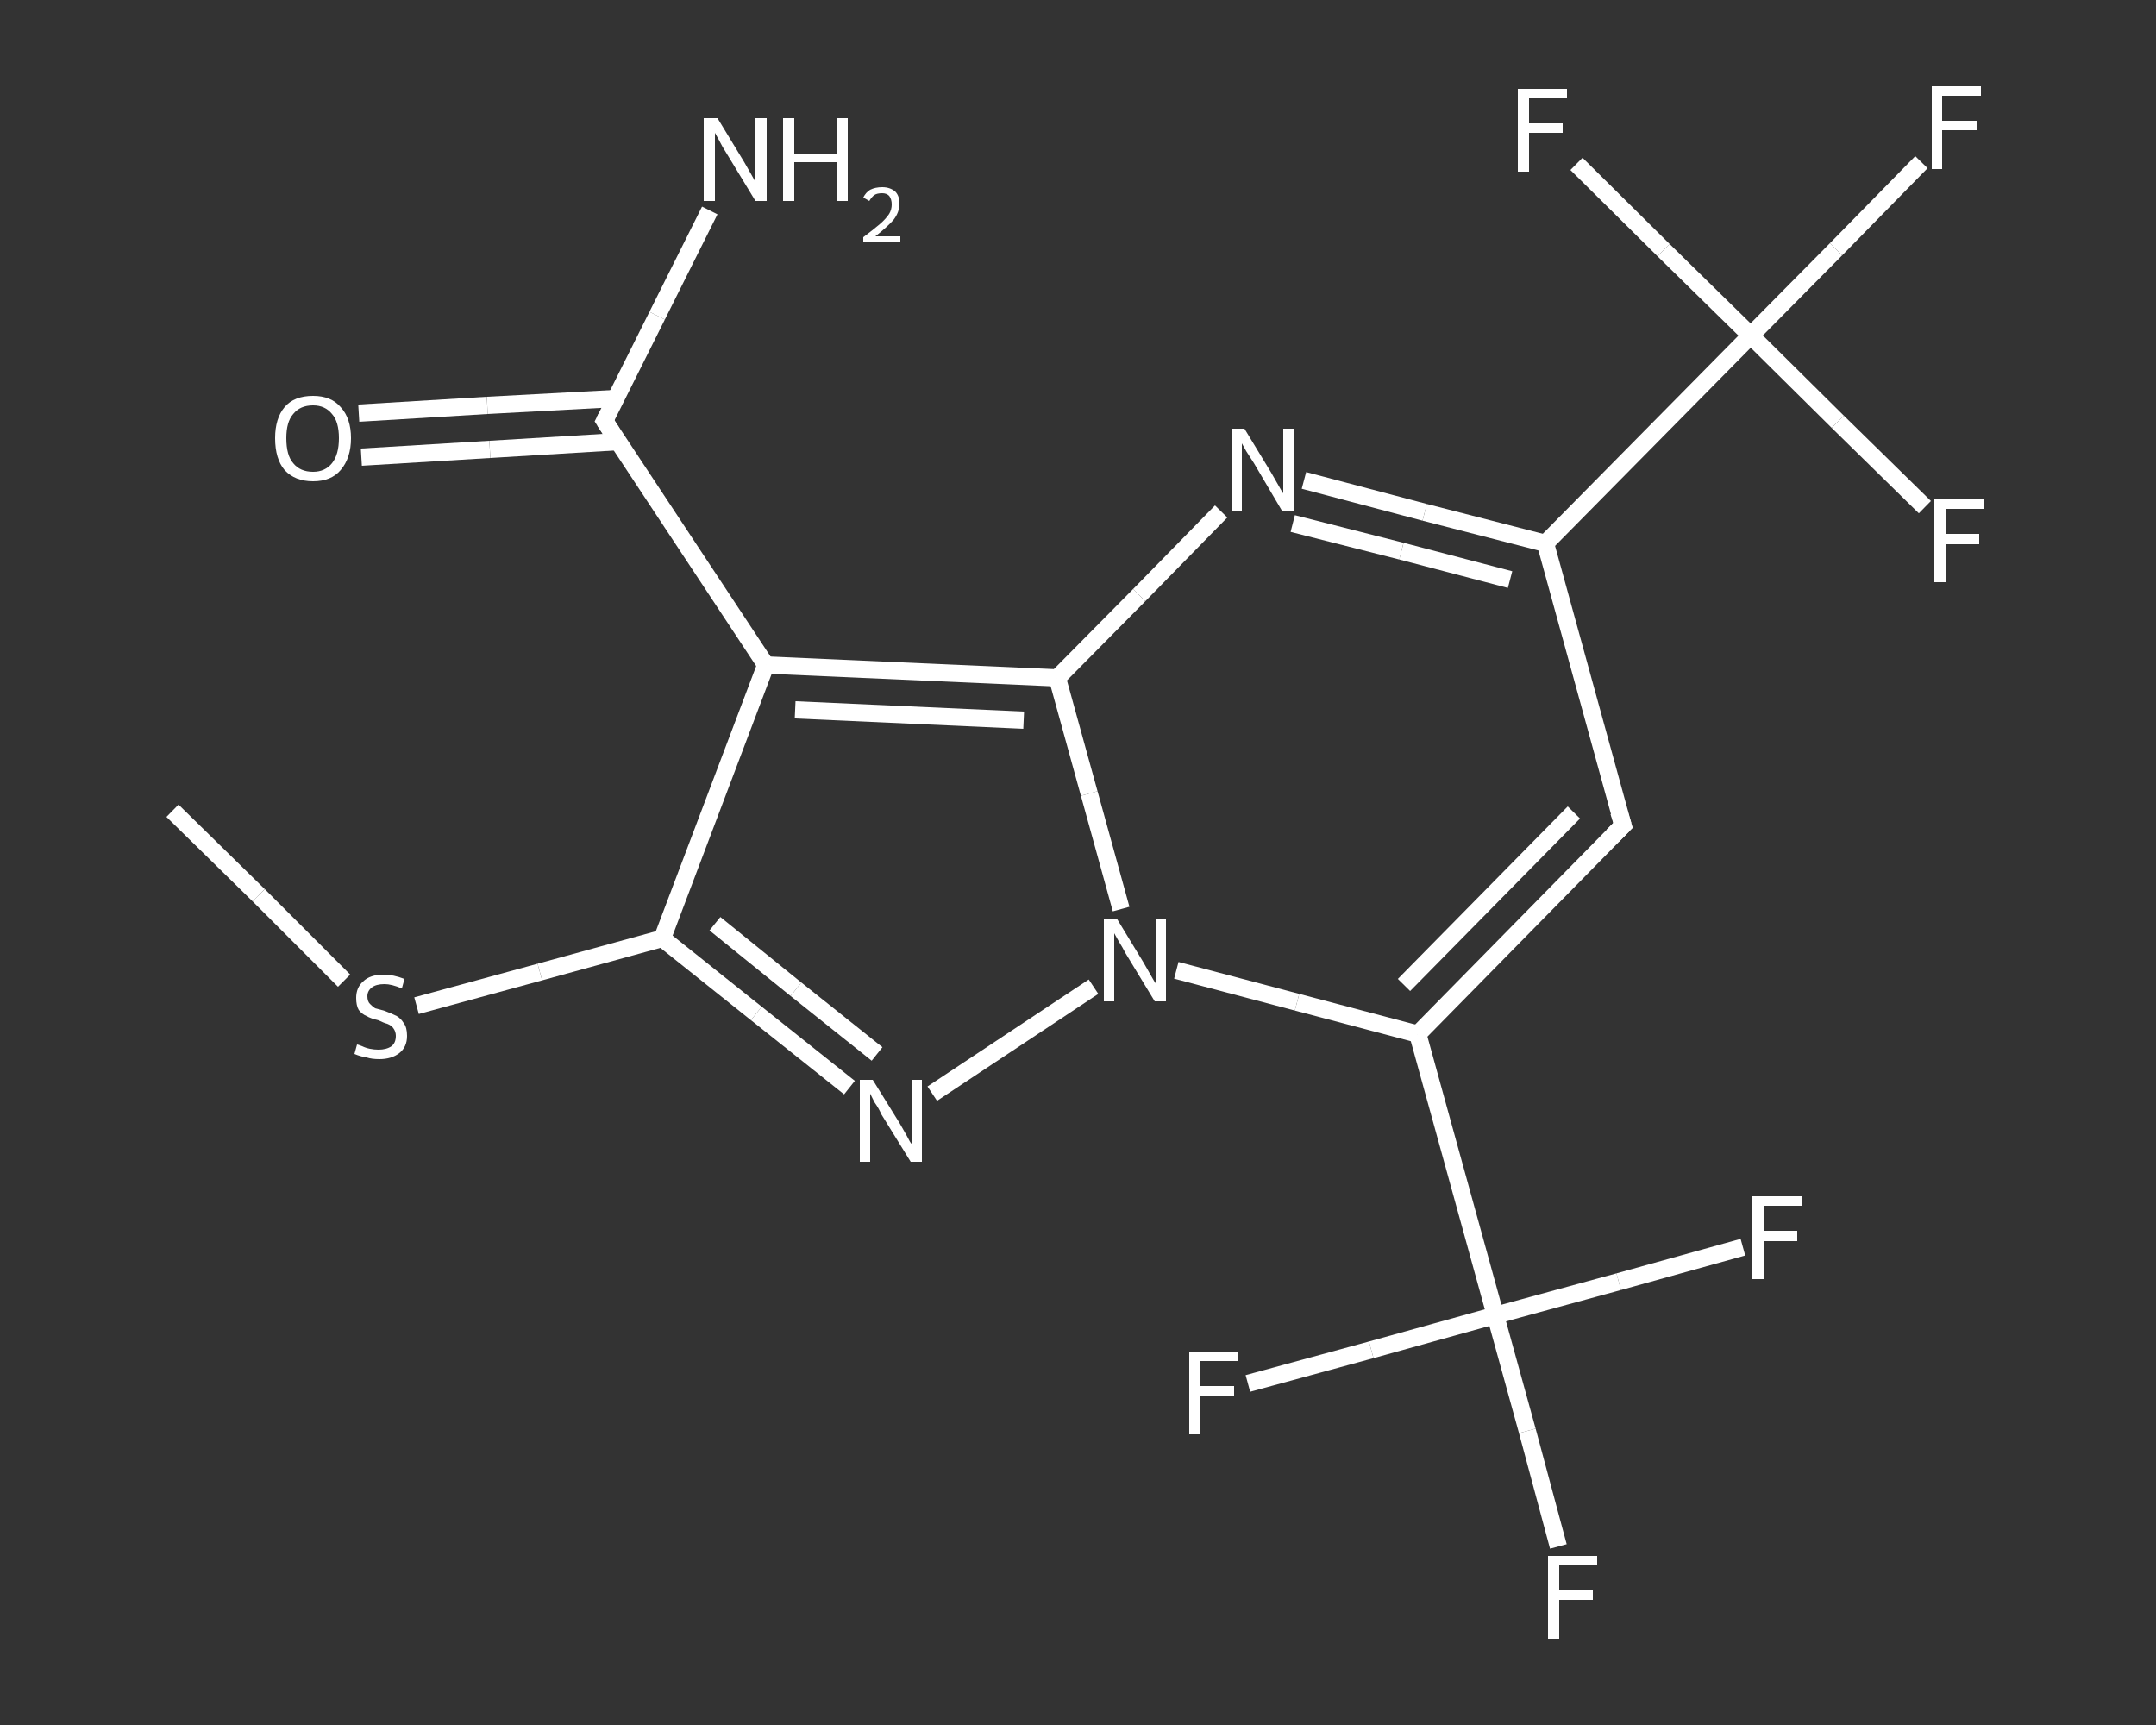 <?xml version='1.0' encoding='iso-8859-1'?>
<svg version='1.1' baseProfile='full'
              xmlns='http://www.w3.org/2000/svg'
                      xmlns:rdkit='http://www.rdkit.org/xml'
                      xmlns:xlink='http://www.w3.org/1999/xlink'
                  xml:space='preserve'
width='250px' height='200px' viewBox='0 0 250 200'>
<rect x="0" y="0" width="250" height="200" fill="#333333" stroke="none"/>
<!-- END OF HEADER -->
<rect style='opacity:1.0;fill:transparent;stroke:none' width='250.0' height='200.0' x='0.0' y='0.0'> </rect>
<path class='bond-0 atom-0 atom-1' d='M 20.0,94.0 L 30.0,103.8' style='fill:none;fill-rule:evenodd;stroke:#FFFFFF;stroke-width:2.0px;stroke-linecap:butt;stroke-linejoin:miter;stroke-opacity:1' />
<path class='bond-0 atom-0 atom-1' d='M 30.0,103.8 L 39.9,113.7' style='fill:none;fill-rule:evenodd;stroke:#FFFFFF;stroke-width:2.0px;stroke-linecap:butt;stroke-linejoin:miter;stroke-opacity:1' />
<path class='bond-1 atom-1 atom-2' d='M 48.3,116.6 L 62.6,112.7' style='fill:none;fill-rule:evenodd;stroke:#FFFFFF;stroke-width:2.0px;stroke-linecap:butt;stroke-linejoin:miter;stroke-opacity:1' />
<path class='bond-1 atom-1 atom-2' d='M 62.6,112.7 L 76.8,108.8' style='fill:none;fill-rule:evenodd;stroke:#FFFFFF;stroke-width:2.0px;stroke-linecap:butt;stroke-linejoin:miter;stroke-opacity:1' />
<path class='bond-2 atom-2 atom-3' d='M 76.8,108.8 L 87.7,117.5' style='fill:none;fill-rule:evenodd;stroke:#FFFFFF;stroke-width:2.0px;stroke-linecap:butt;stroke-linejoin:miter;stroke-opacity:1' />
<path class='bond-2 atom-2 atom-3' d='M 87.7,117.5 L 98.5,126.1' style='fill:none;fill-rule:evenodd;stroke:#FFFFFF;stroke-width:2.0px;stroke-linecap:butt;stroke-linejoin:miter;stroke-opacity:1' />
<path class='bond-2 atom-2 atom-3' d='M 82.9,107.1 L 92.3,114.7' style='fill:none;fill-rule:evenodd;stroke:#FFFFFF;stroke-width:2.0px;stroke-linecap:butt;stroke-linejoin:miter;stroke-opacity:1' />
<path class='bond-2 atom-2 atom-3' d='M 92.3,114.7 L 101.7,122.2' style='fill:none;fill-rule:evenodd;stroke:#FFFFFF;stroke-width:2.0px;stroke-linecap:butt;stroke-linejoin:miter;stroke-opacity:1' />
<path class='bond-3 atom-3 atom-4' d='M 108.1,126.8 L 126.8,114.4' style='fill:none;fill-rule:evenodd;stroke:#FFFFFF;stroke-width:2.0px;stroke-linecap:butt;stroke-linejoin:miter;stroke-opacity:1' />
<path class='bond-4 atom-4 atom-5' d='M 136.4,112.5 L 150.4,116.2' style='fill:none;fill-rule:evenodd;stroke:#FFFFFF;stroke-width:2.0px;stroke-linecap:butt;stroke-linejoin:miter;stroke-opacity:1' />
<path class='bond-4 atom-4 atom-5' d='M 150.4,116.2 L 164.4,119.9' style='fill:none;fill-rule:evenodd;stroke:#FFFFFF;stroke-width:2.0px;stroke-linecap:butt;stroke-linejoin:miter;stroke-opacity:1' />
<path class='bond-5 atom-5 atom-6' d='M 164.4,119.9 L 173.4,152.5' style='fill:none;fill-rule:evenodd;stroke:#FFFFFF;stroke-width:2.0px;stroke-linecap:butt;stroke-linejoin:miter;stroke-opacity:1' />
<path class='bond-6 atom-6 atom-7' d='M 173.4,152.5 L 177.1,165.9' style='fill:none;fill-rule:evenodd;stroke:#FFFFFF;stroke-width:2.0px;stroke-linecap:butt;stroke-linejoin:miter;stroke-opacity:1' />
<path class='bond-6 atom-6 atom-7' d='M 177.1,165.9 L 180.7,179.3' style='fill:none;fill-rule:evenodd;stroke:#FFFFFF;stroke-width:2.0px;stroke-linecap:butt;stroke-linejoin:miter;stroke-opacity:1' />
<path class='bond-7 atom-6 atom-8' d='M 173.4,152.5 L 187.7,148.6' style='fill:none;fill-rule:evenodd;stroke:#FFFFFF;stroke-width:2.0px;stroke-linecap:butt;stroke-linejoin:miter;stroke-opacity:1' />
<path class='bond-7 atom-6 atom-8' d='M 187.7,148.6 L 202.1,144.6' style='fill:none;fill-rule:evenodd;stroke:#FFFFFF;stroke-width:2.0px;stroke-linecap:butt;stroke-linejoin:miter;stroke-opacity:1' />
<path class='bond-8 atom-6 atom-9' d='M 173.4,152.5 L 159.0,156.5' style='fill:none;fill-rule:evenodd;stroke:#FFFFFF;stroke-width:2.0px;stroke-linecap:butt;stroke-linejoin:miter;stroke-opacity:1' />
<path class='bond-8 atom-6 atom-9' d='M 159.0,156.5 L 144.7,160.4' style='fill:none;fill-rule:evenodd;stroke:#FFFFFF;stroke-width:2.0px;stroke-linecap:butt;stroke-linejoin:miter;stroke-opacity:1' />
<path class='bond-9 atom-5 atom-10' d='M 164.4,119.9 L 188.2,95.7' style='fill:none;fill-rule:evenodd;stroke:#FFFFFF;stroke-width:2.0px;stroke-linecap:butt;stroke-linejoin:miter;stroke-opacity:1' />
<path class='bond-9 atom-5 atom-10' d='M 162.8,114.2 L 182.5,94.2' style='fill:none;fill-rule:evenodd;stroke:#FFFFFF;stroke-width:2.0px;stroke-linecap:butt;stroke-linejoin:miter;stroke-opacity:1' />
<path class='bond-10 atom-10 atom-11' d='M 188.2,95.7 L 179.2,63.0' style='fill:none;fill-rule:evenodd;stroke:#FFFFFF;stroke-width:2.0px;stroke-linecap:butt;stroke-linejoin:miter;stroke-opacity:1' />
<path class='bond-11 atom-11 atom-12' d='M 179.2,63.0 L 203.0,38.9' style='fill:none;fill-rule:evenodd;stroke:#FFFFFF;stroke-width:2.0px;stroke-linecap:butt;stroke-linejoin:miter;stroke-opacity:1' />
<path class='bond-12 atom-12 atom-13' d='M 203.0,38.9 L 212.9,28.9' style='fill:none;fill-rule:evenodd;stroke:#FFFFFF;stroke-width:2.0px;stroke-linecap:butt;stroke-linejoin:miter;stroke-opacity:1' />
<path class='bond-12 atom-12 atom-13' d='M 212.9,28.9 L 222.8,18.8' style='fill:none;fill-rule:evenodd;stroke:#FFFFFF;stroke-width:2.0px;stroke-linecap:butt;stroke-linejoin:miter;stroke-opacity:1' />
<path class='bond-13 atom-12 atom-14' d='M 203.0,38.9 L 213.1,48.9' style='fill:none;fill-rule:evenodd;stroke:#FFFFFF;stroke-width:2.0px;stroke-linecap:butt;stroke-linejoin:miter;stroke-opacity:1' />
<path class='bond-13 atom-12 atom-14' d='M 213.1,48.9 L 223.2,58.8' style='fill:none;fill-rule:evenodd;stroke:#FFFFFF;stroke-width:2.0px;stroke-linecap:butt;stroke-linejoin:miter;stroke-opacity:1' />
<path class='bond-14 atom-12 atom-15' d='M 203.0,38.9 L 192.9,29.0' style='fill:none;fill-rule:evenodd;stroke:#FFFFFF;stroke-width:2.0px;stroke-linecap:butt;stroke-linejoin:miter;stroke-opacity:1' />
<path class='bond-14 atom-12 atom-15' d='M 192.9,29.0 L 182.8,19.0' style='fill:none;fill-rule:evenodd;stroke:#FFFFFF;stroke-width:2.0px;stroke-linecap:butt;stroke-linejoin:miter;stroke-opacity:1' />
<path class='bond-15 atom-11 atom-16' d='M 179.2,63.0 L 165.2,59.4' style='fill:none;fill-rule:evenodd;stroke:#FFFFFF;stroke-width:2.0px;stroke-linecap:butt;stroke-linejoin:miter;stroke-opacity:1' />
<path class='bond-15 atom-11 atom-16' d='M 165.2,59.4 L 151.2,55.7' style='fill:none;fill-rule:evenodd;stroke:#FFFFFF;stroke-width:2.0px;stroke-linecap:butt;stroke-linejoin:miter;stroke-opacity:1' />
<path class='bond-15 atom-11 atom-16' d='M 175.1,67.2 L 162.5,63.9' style='fill:none;fill-rule:evenodd;stroke:#FFFFFF;stroke-width:2.0px;stroke-linecap:butt;stroke-linejoin:miter;stroke-opacity:1' />
<path class='bond-15 atom-11 atom-16' d='M 162.5,63.9 L 149.9,60.7' style='fill:none;fill-rule:evenodd;stroke:#FFFFFF;stroke-width:2.0px;stroke-linecap:butt;stroke-linejoin:miter;stroke-opacity:1' />
<path class='bond-16 atom-16 atom-17' d='M 141.6,59.3 L 132.1,69.0' style='fill:none;fill-rule:evenodd;stroke:#FFFFFF;stroke-width:2.0px;stroke-linecap:butt;stroke-linejoin:miter;stroke-opacity:1' />
<path class='bond-16 atom-16 atom-17' d='M 132.1,69.0 L 122.6,78.6' style='fill:none;fill-rule:evenodd;stroke:#FFFFFF;stroke-width:2.0px;stroke-linecap:butt;stroke-linejoin:miter;stroke-opacity:1' />
<path class='bond-17 atom-17 atom-18' d='M 122.6,78.6 L 88.8,77.1' style='fill:none;fill-rule:evenodd;stroke:#FFFFFF;stroke-width:2.0px;stroke-linecap:butt;stroke-linejoin:miter;stroke-opacity:1' />
<path class='bond-17 atom-17 atom-18' d='M 118.7,83.5 L 92.2,82.3' style='fill:none;fill-rule:evenodd;stroke:#FFFFFF;stroke-width:2.0px;stroke-linecap:butt;stroke-linejoin:miter;stroke-opacity:1' />
<path class='bond-18 atom-18 atom-19' d='M 88.8,77.1 L 70.1,48.8' style='fill:none;fill-rule:evenodd;stroke:#FFFFFF;stroke-width:2.0px;stroke-linecap:butt;stroke-linejoin:miter;stroke-opacity:1' />
<path class='bond-19 atom-19 atom-20' d='M 70.1,48.8 L 76.2,36.6' style='fill:none;fill-rule:evenodd;stroke:#FFFFFF;stroke-width:2.0px;stroke-linecap:butt;stroke-linejoin:miter;stroke-opacity:1' />
<path class='bond-19 atom-19 atom-20' d='M 76.2,36.6 L 82.3,24.4' style='fill:none;fill-rule:evenodd;stroke:#FFFFFF;stroke-width:2.0px;stroke-linecap:butt;stroke-linejoin:miter;stroke-opacity:1' />
<path class='bond-20 atom-19 atom-21' d='M 71.4,46.2 L 56.5,47.0' style='fill:none;fill-rule:evenodd;stroke:#FFFFFF;stroke-width:2.0px;stroke-linecap:butt;stroke-linejoin:miter;stroke-opacity:1' />
<path class='bond-20 atom-19 atom-21' d='M 56.5,47.0 L 41.6,47.9' style='fill:none;fill-rule:evenodd;stroke:#FFFFFF;stroke-width:2.0px;stroke-linecap:butt;stroke-linejoin:miter;stroke-opacity:1' />
<path class='bond-20 atom-19 atom-21' d='M 71.7,51.2 L 56.8,52.1' style='fill:none;fill-rule:evenodd;stroke:#FFFFFF;stroke-width:2.0px;stroke-linecap:butt;stroke-linejoin:miter;stroke-opacity:1' />
<path class='bond-20 atom-19 atom-21' d='M 56.8,52.1 L 41.9,53.0' style='fill:none;fill-rule:evenodd;stroke:#FFFFFF;stroke-width:2.0px;stroke-linecap:butt;stroke-linejoin:miter;stroke-opacity:1' />
<path class='bond-21 atom-18 atom-2' d='M 88.8,77.1 L 76.8,108.8' style='fill:none;fill-rule:evenodd;stroke:#FFFFFF;stroke-width:2.0px;stroke-linecap:butt;stroke-linejoin:miter;stroke-opacity:1' />
<path class='bond-22 atom-17 atom-4' d='M 122.6,78.6 L 126.3,92.0' style='fill:none;fill-rule:evenodd;stroke:#FFFFFF;stroke-width:2.0px;stroke-linecap:butt;stroke-linejoin:miter;stroke-opacity:1' />
<path class='bond-22 atom-17 atom-4' d='M 126.3,92.0 L 130.0,105.4' style='fill:none;fill-rule:evenodd;stroke:#FFFFFF;stroke-width:2.0px;stroke-linecap:butt;stroke-linejoin:miter;stroke-opacity:1' />
<path d='M 187.0,96.9 L 188.2,95.7 L 187.7,94.1' style='fill:none;stroke:#FFFFFF;stroke-width:2.0px;stroke-linecap:butt;stroke-linejoin:miter;stroke-opacity:1;' />
<path d='M 71.0,50.2 L 70.1,48.8 L 70.4,48.2' style='fill:none;stroke:#FFFFFF;stroke-width:2.0px;stroke-linecap:butt;stroke-linejoin:miter;stroke-opacity:1;' />
<path class='atom-1' d='M 41.4 121.1
Q 41.5 121.1, 42.0 121.3
Q 42.4 121.5, 42.9 121.6
Q 43.4 121.7, 43.9 121.7
Q 44.8 121.7, 45.4 121.3
Q 45.9 120.9, 45.9 120.1
Q 45.9 119.6, 45.6 119.2
Q 45.4 118.9, 44.9 118.7
Q 44.5 118.6, 43.9 118.3
Q 43.0 118.1, 42.5 117.8
Q 42.0 117.6, 41.6 117.1
Q 41.3 116.6, 41.3 115.7
Q 41.3 114.5, 42.1 113.8
Q 42.9 113.0, 44.5 113.0
Q 45.6 113.0, 46.9 113.5
L 46.6 114.6
Q 45.4 114.1, 44.6 114.1
Q 43.6 114.1, 43.1 114.5
Q 42.6 114.9, 42.6 115.5
Q 42.6 116.1, 42.9 116.4
Q 43.2 116.7, 43.5 116.9
Q 43.9 117.0, 44.6 117.2
Q 45.4 117.5, 46.0 117.8
Q 46.5 118.1, 46.8 118.6
Q 47.2 119.1, 47.2 120.1
Q 47.2 121.4, 46.3 122.1
Q 45.4 122.8, 44.0 122.8
Q 43.1 122.8, 42.5 122.6
Q 41.8 122.5, 41.1 122.2
L 41.4 121.1
' fill='#FFFFFF'/>
<path class='atom-3' d='M 101.2 125.2
L 104.3 130.2
Q 104.6 130.7, 105.1 131.6
Q 105.6 132.6, 105.7 132.6
L 105.7 125.2
L 106.9 125.2
L 106.9 134.7
L 105.6 134.7
L 102.2 129.2
Q 101.9 128.5, 101.4 127.8
Q 101.0 127.0, 100.9 126.8
L 100.9 134.7
L 99.7 134.7
L 99.7 125.2
L 101.2 125.2
' fill='#FFFFFF'/>
<path class='atom-4' d='M 129.5 106.5
L 132.6 111.6
Q 132.9 112.1, 133.4 113.0
Q 133.9 113.9, 134.0 114.0
L 134.0 106.5
L 135.2 106.5
L 135.2 116.1
L 133.9 116.1
L 130.5 110.5
Q 130.2 109.9, 129.7 109.1
Q 129.3 108.4, 129.2 108.2
L 129.2 116.1
L 128.0 116.1
L 128.0 106.5
L 129.5 106.5
' fill='#FFFFFF'/>
<path class='atom-7' d='M 179.5 180.4
L 185.2 180.4
L 185.2 181.5
L 180.8 181.5
L 180.8 184.4
L 184.7 184.4
L 184.7 185.5
L 180.8 185.5
L 180.8 190.0
L 179.5 190.0
L 179.5 180.4
' fill='#FFFFFF'/>
<path class='atom-8' d='M 203.2 138.7
L 208.9 138.7
L 208.9 139.8
L 204.5 139.8
L 204.5 142.7
L 208.4 142.7
L 208.4 143.9
L 204.5 143.9
L 204.5 148.3
L 203.2 148.3
L 203.2 138.7
' fill='#FFFFFF'/>
<path class='atom-9' d='M 137.9 156.7
L 143.6 156.7
L 143.6 157.8
L 139.1 157.8
L 139.1 160.7
L 143.1 160.7
L 143.1 161.8
L 139.1 161.8
L 139.1 166.3
L 137.9 166.3
L 137.9 156.7
' fill='#FFFFFF'/>
<path class='atom-13' d='M 224.0 10.0
L 229.7 10.0
L 229.7 11.1
L 225.2 11.1
L 225.2 14.0
L 229.2 14.0
L 229.2 15.1
L 225.2 15.1
L 225.2 19.6
L 224.0 19.6
L 224.0 10.0
' fill='#FFFFFF'/>
<path class='atom-14' d='M 224.3 57.9
L 230.0 57.9
L 230.0 59.0
L 225.6 59.0
L 225.6 61.9
L 229.5 61.9
L 229.5 63.1
L 225.6 63.1
L 225.6 67.5
L 224.3 67.5
L 224.3 57.9
' fill='#FFFFFF'/>
<path class='atom-15' d='M 176.0 10.3
L 181.7 10.3
L 181.7 11.4
L 177.3 11.4
L 177.3 14.3
L 181.2 14.3
L 181.2 15.4
L 177.3 15.4
L 177.3 19.9
L 176.0 19.9
L 176.0 10.3
' fill='#FFFFFF'/>
<path class='atom-16' d='M 144.3 49.7
L 147.4 54.8
Q 147.7 55.3, 148.2 56.2
Q 148.7 57.1, 148.8 57.2
L 148.8 49.7
L 150.0 49.7
L 150.0 59.3
L 148.7 59.3
L 145.4 53.7
Q 145.0 53.1, 144.5 52.3
Q 144.1 51.6, 144.0 51.4
L 144.0 59.3
L 142.8 59.3
L 142.8 49.7
L 144.3 49.7
' fill='#FFFFFF'/>
<path class='atom-20' d='M 83.2 13.7
L 86.3 18.8
Q 86.6 19.3, 87.1 20.2
Q 87.6 21.1, 87.6 21.1
L 87.6 13.7
L 88.9 13.7
L 88.9 23.3
L 87.6 23.3
L 84.2 17.7
Q 83.8 17.1, 83.4 16.3
Q 83.0 15.6, 82.9 15.4
L 82.9 23.3
L 81.6 23.3
L 81.6 13.7
L 83.2 13.7
' fill='#FFFFFF'/>
<path class='atom-20' d='M 90.8 13.7
L 92.1 13.7
L 92.1 17.8
L 97.0 17.8
L 97.0 13.7
L 98.3 13.7
L 98.3 23.3
L 97.0 23.3
L 97.0 18.8
L 92.1 18.8
L 92.1 23.3
L 90.8 23.3
L 90.8 13.7
' fill='#FFFFFF'/>
<path class='atom-20' d='M 100.1 22.9
Q 100.4 22.3, 100.9 22.0
Q 101.5 21.7, 102.3 21.7
Q 103.2 21.7, 103.8 22.2
Q 104.3 22.7, 104.3 23.6
Q 104.3 24.6, 103.6 25.5
Q 102.9 26.3, 101.5 27.4
L 104.4 27.4
L 104.4 28.1
L 100.1 28.1
L 100.1 27.5
Q 101.3 26.6, 102.0 26.0
Q 102.7 25.4, 103.1 24.8
Q 103.4 24.3, 103.4 23.7
Q 103.4 23.1, 103.1 22.7
Q 102.8 22.4, 102.3 22.4
Q 101.7 22.4, 101.4 22.6
Q 101.1 22.8, 100.8 23.3
L 100.1 22.9
' fill='#FFFFFF'/>
<path class='atom-21' d='M 31.9 50.8
Q 31.9 48.5, 33.0 47.2
Q 34.1 45.9, 36.3 45.9
Q 38.4 45.9, 39.5 47.2
Q 40.7 48.5, 40.7 50.8
Q 40.7 53.1, 39.5 54.5
Q 38.4 55.8, 36.3 55.8
Q 34.2 55.8, 33.0 54.5
Q 31.9 53.2, 31.9 50.8
M 36.3 54.7
Q 37.7 54.7, 38.5 53.7
Q 39.3 52.7, 39.3 50.8
Q 39.3 48.9, 38.5 48.0
Q 37.7 47.0, 36.3 47.0
Q 34.8 47.0, 34.0 48.0
Q 33.2 48.9, 33.2 50.8
Q 33.2 52.8, 34.0 53.7
Q 34.8 54.7, 36.3 54.7
' fill='#FFFFFF'/>
</svg>
